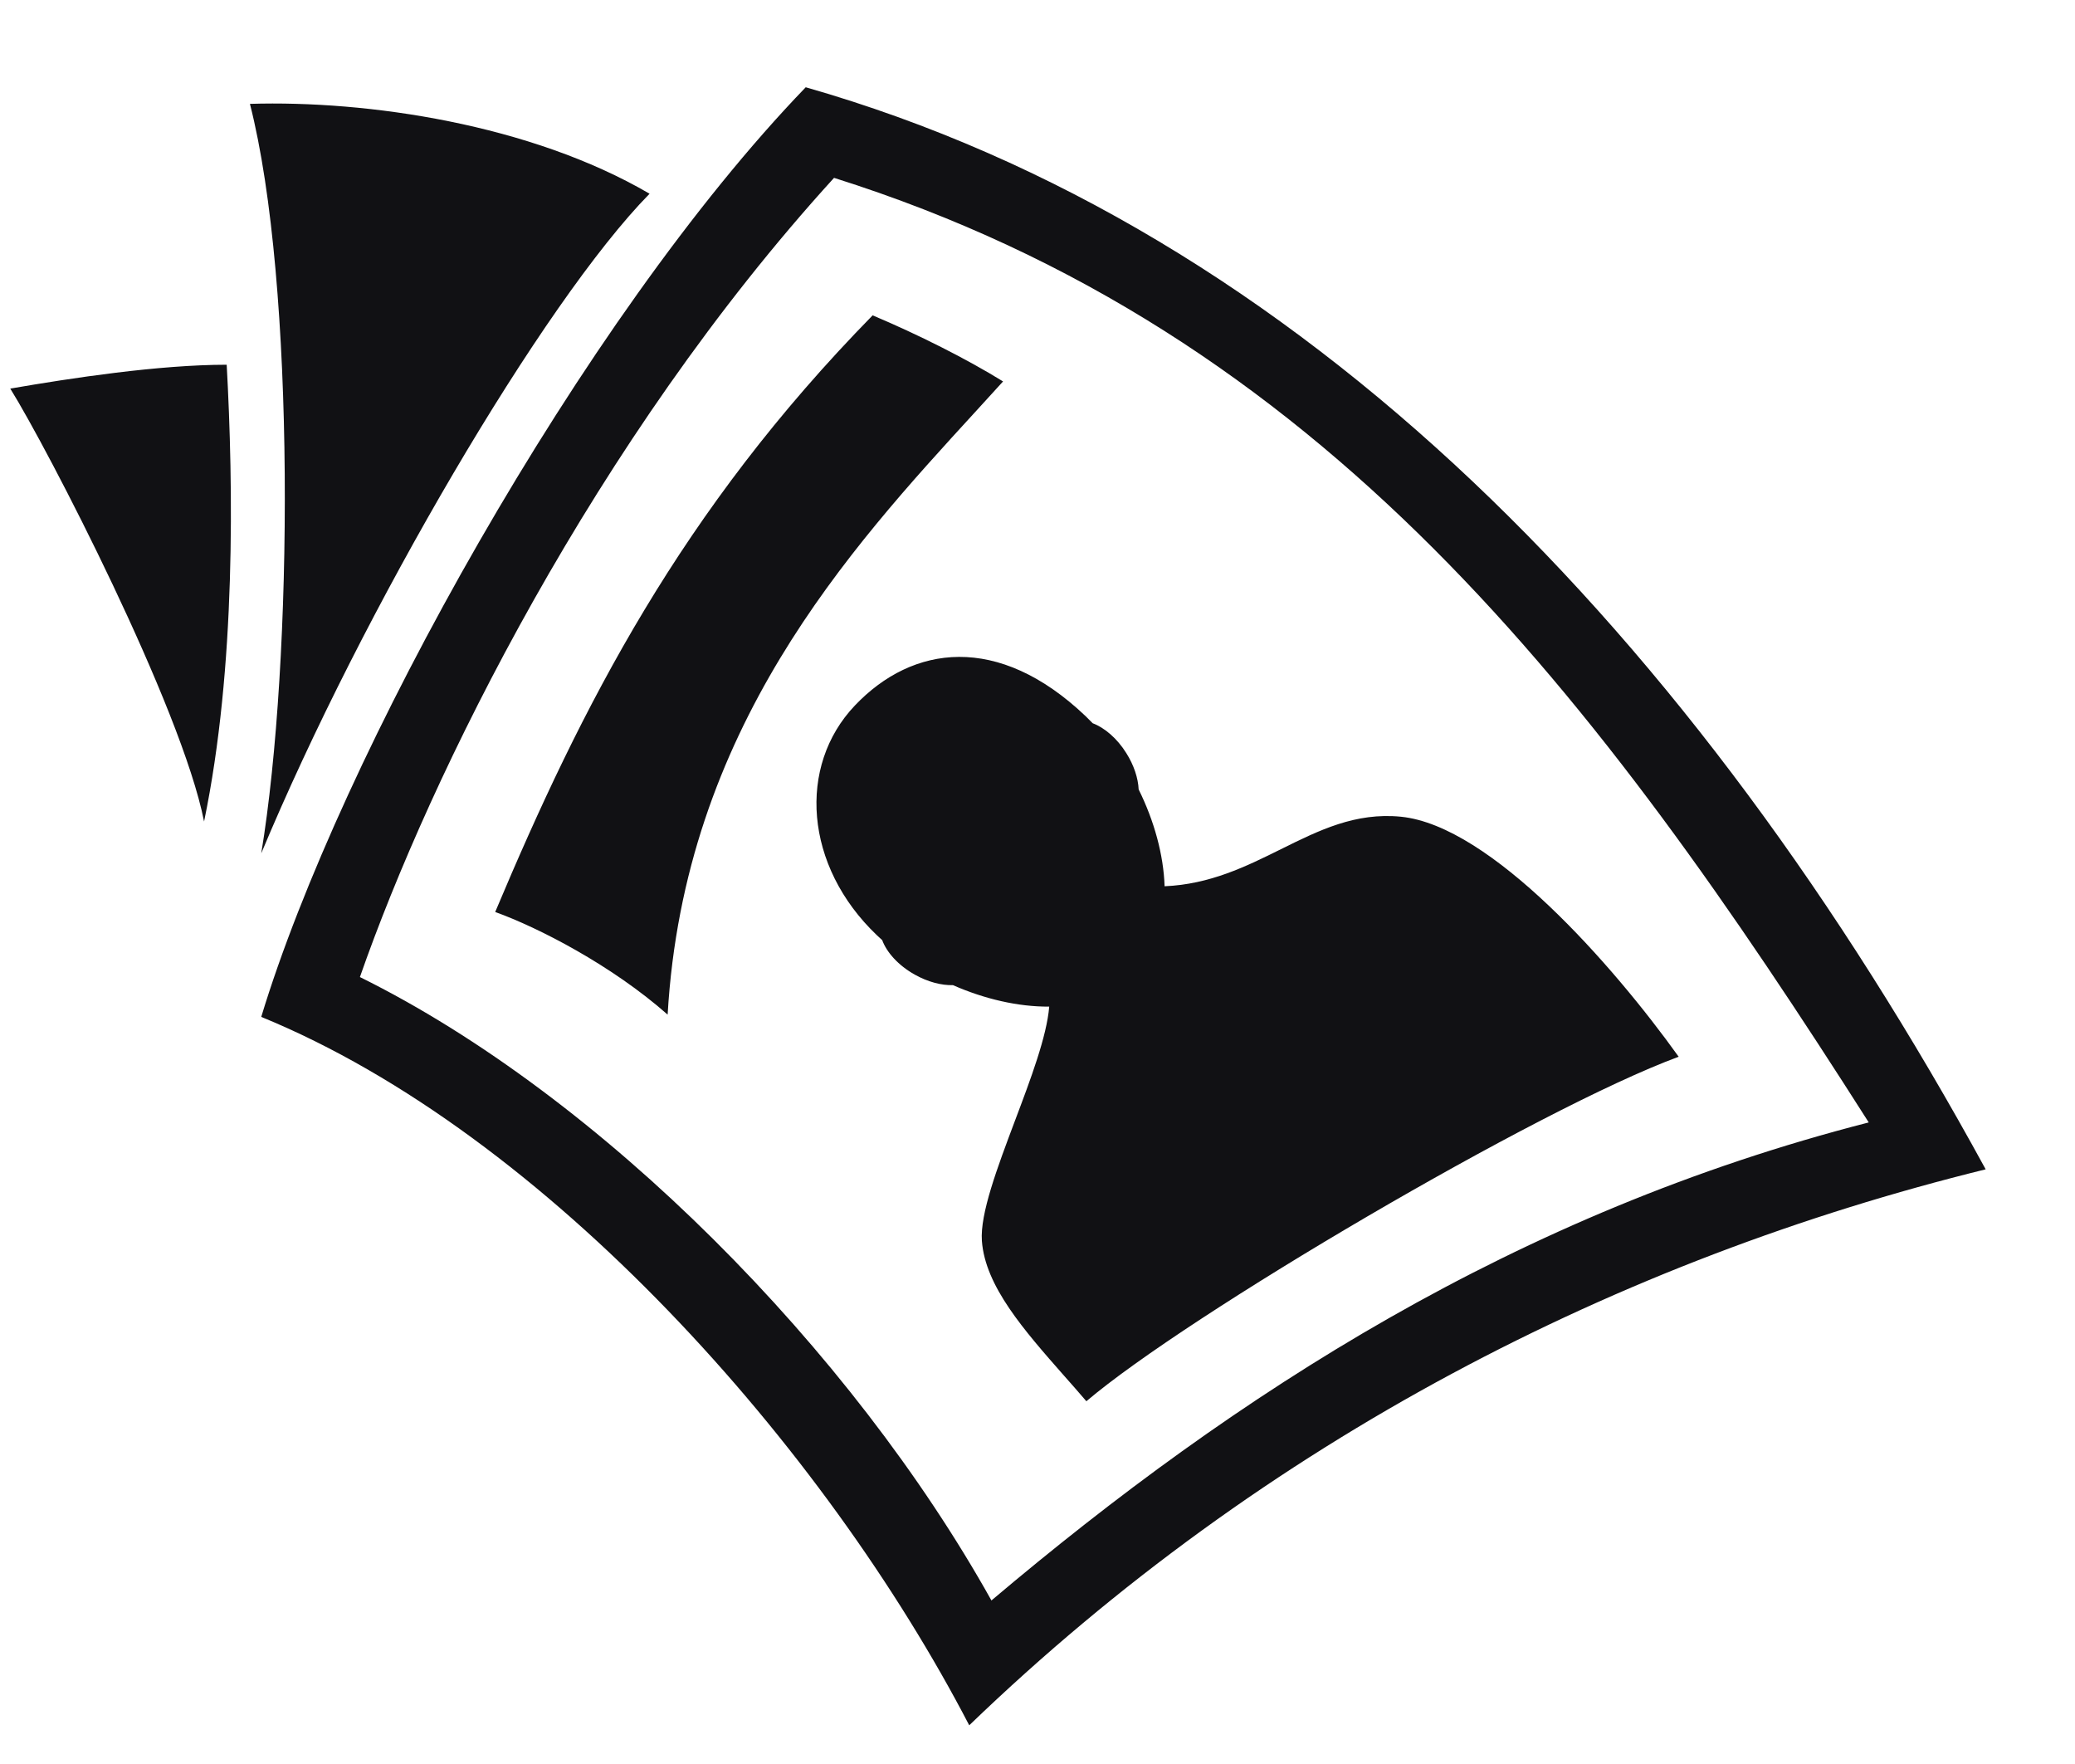 <svg width="20" height="17" viewBox="0 0 20 17" fill="none" xmlns="http://www.w3.org/2000/svg">
<path fill-rule="evenodd" clip-rule="evenodd" d="M2.518 8.224C2.825 6.368 2.851 2.733 2.409 1.001C3.54 0.966 5.113 1.196 6.261 1.867C5.236 2.91 3.493 5.887 2.518 8.224ZM1.967 7.917C2.275 6.432 2.249 4.679 2.185 3.515C1.533 3.515 0.688 3.643 0.099 3.745C0.458 4.321 1.75 6.816 1.967 7.917ZM2.518 9.8C3.275 7.303 5.612 3.074 7.766 0.841C12.546 2.207 16.328 6.121 19.139 11.269C15.619 12.136 12.205 13.869 9.342 16.627C7.95 13.948 5.271 10.927 2.518 9.8ZM8.039 1.714C5.735 4.243 4.15 7.465 3.469 9.416C5.791 10.564 8.207 13.008 9.556 15.424C11.916 13.429 14.613 11.688 18.012 10.817C15.4 6.715 12.759 3.203 8.039 1.714ZM4.773 8.789C5.61 6.799 6.565 4.923 8.411 3.039C8.847 3.223 9.316 3.458 9.668 3.676C9.584 3.769 9.497 3.863 9.409 3.96C8.177 5.304 6.595 7.03 6.435 9.778C5.898 9.304 5.192 8.94 4.773 8.789ZM10.532 6.97C10.509 6.946 10.486 6.923 10.463 6.901C9.621 6.1 8.795 6.215 8.24 6.799C7.685 7.382 7.751 8.346 8.453 9.014C8.47 9.029 8.486 9.044 8.503 9.06C8.547 9.179 8.659 9.304 8.816 9.392C8.942 9.463 9.074 9.497 9.185 9.494C9.49 9.628 9.814 9.703 10.113 9.701C10.089 9.989 9.935 10.397 9.783 10.8C9.613 11.252 9.445 11.697 9.464 11.959C9.496 12.396 9.87 12.819 10.256 13.258C10.328 13.339 10.4 13.421 10.471 13.504C11.44 12.679 14.827 10.683 16.18 10.184C15.544 9.296 14.367 7.958 13.504 7.871C13.065 7.827 12.713 8.002 12.346 8.184C12.011 8.35 11.664 8.522 11.225 8.541C11.215 8.238 11.125 7.911 10.975 7.608C10.97 7.5 10.93 7.375 10.856 7.258C10.767 7.115 10.646 7.013 10.532 6.97Z" fill="#111114"/>
</svg>
